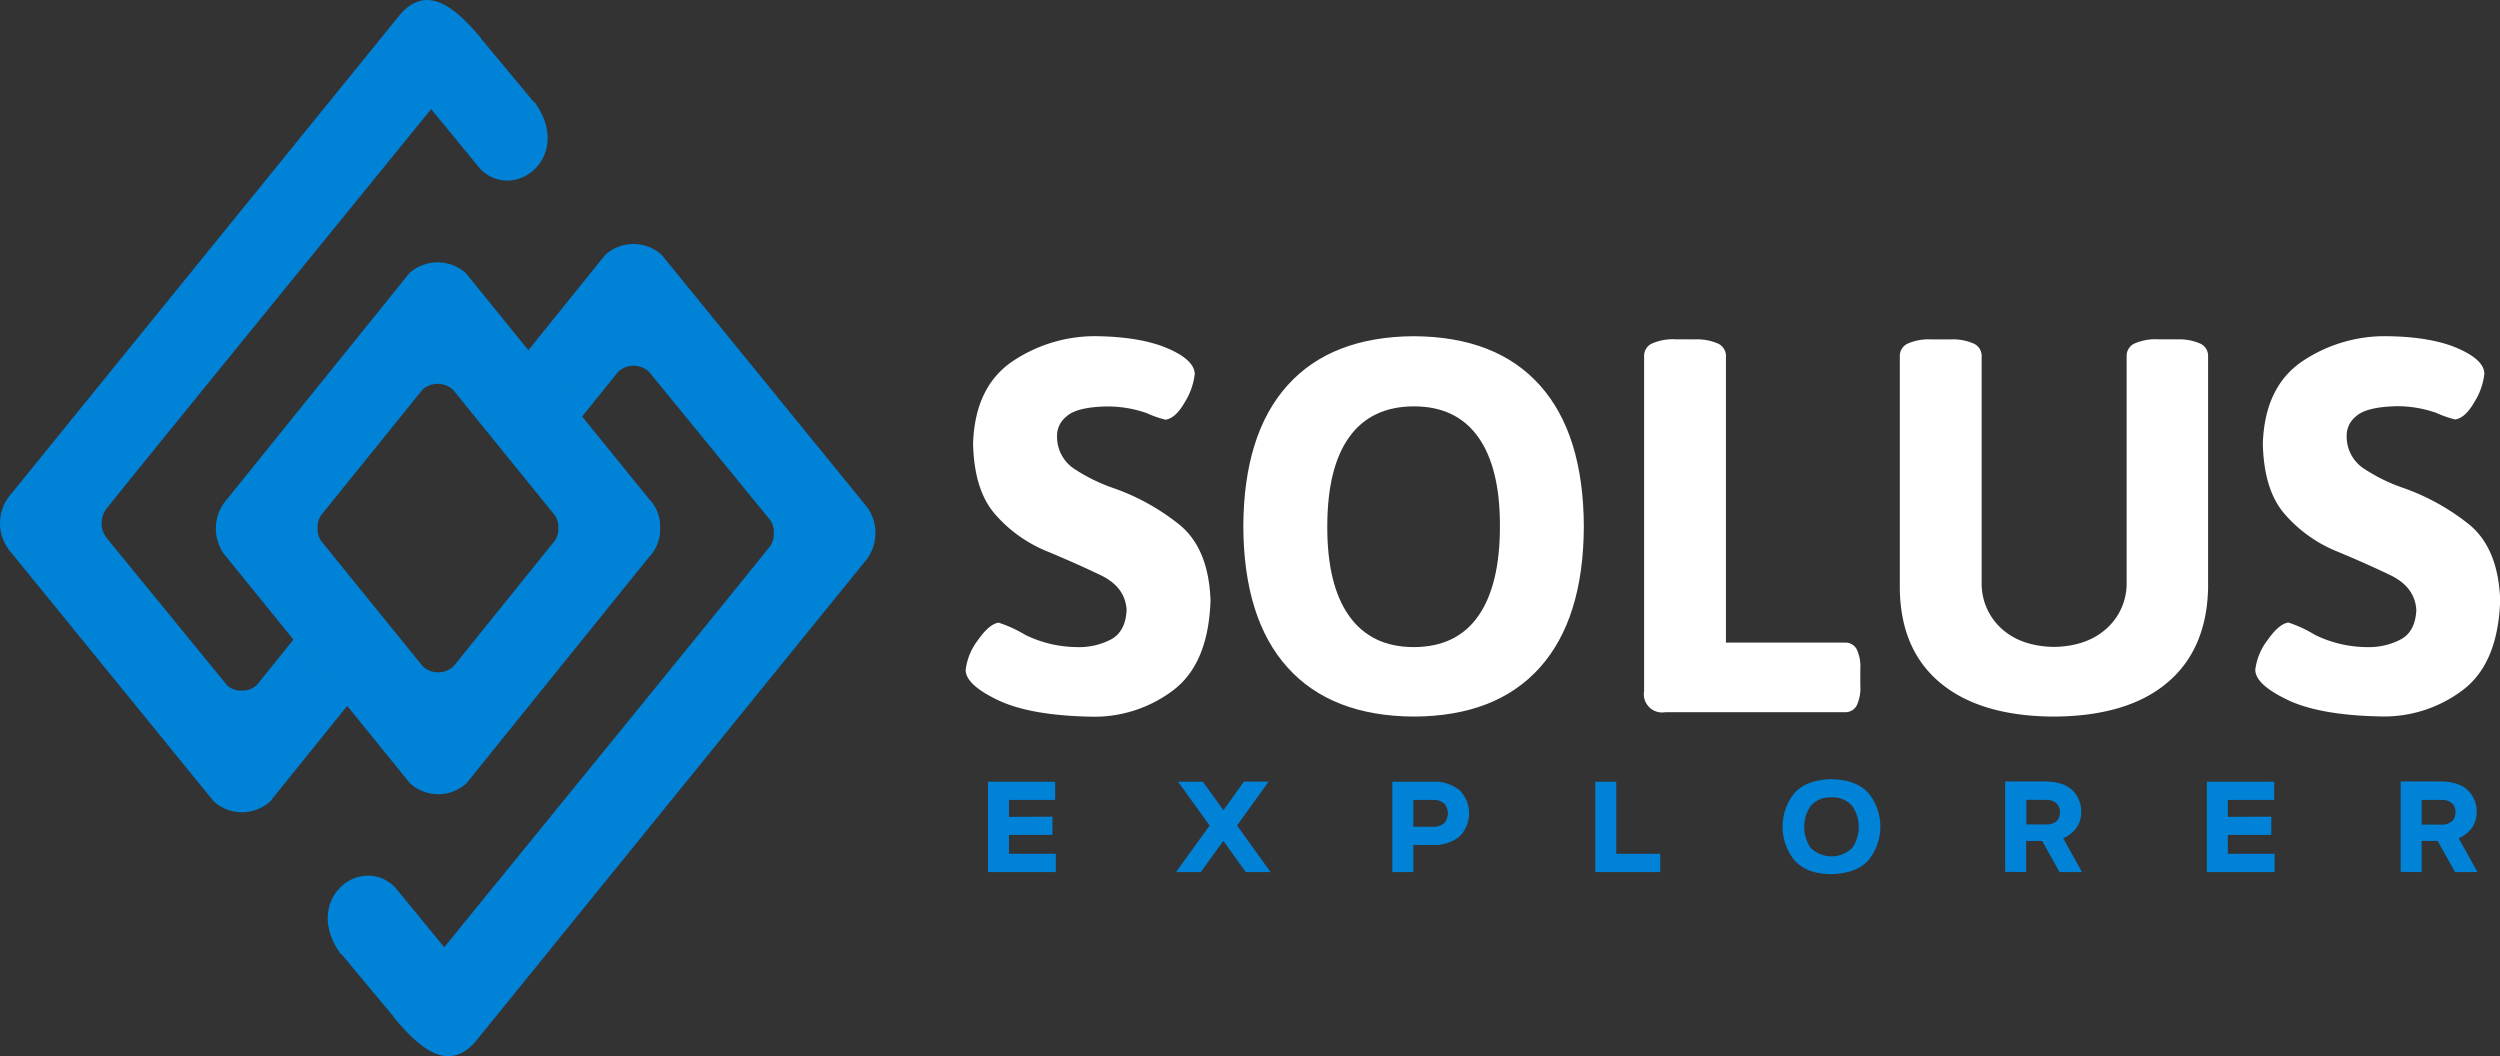 <svg id="Layer_1" data-name="Layer 1" xmlns="http://www.w3.org/2000/svg" viewBox="0 0 529.71 223.8"><rect x="0" y="0" width="529.71" height="223.8" fill="#333333" stroke="none"/><defs><style>.cls-1{fill:#0082d7;}.cls-2{fill:#fff;}</style></defs><title>s2</title><g id="g3717"><path id="path3719" class="cls-1" d="M375,500.35a8.19,8.19,0,0,1-2.3,5.73l-38.74,48a8.9,8.9,0,0,1-11.94,0L283.18,506.2a9.29,9.29,0,0,1,0-12.25l38.72-48a9,9,0,0,1,11.93,0l38.88,47.94A8.19,8.19,0,0,1,375,500a1.63,1.63,0,0,1,0,.38Zm-21.55-.14V500a4.48,4.48,0,0,0-1.25-3.33l-21.08-26a4.83,4.83,0,0,0-6.47,0l-21,26a4.46,4.46,0,0,0-1.21,3.33,4.38,4.38,0,0,0,1.22,3.31l21.08,26a4.82,4.82,0,0,0,6.48,0l21-26.06a4.45,4.45,0,0,0,1.24-3.1Z" transform="translate(-235.14 -388.1)"/><path id="path3721" class="cls-1" d="M320.2,390.83l-82.76,102a9.33,9.33,0,0,0,0,12.27l43,52.81a8.93,8.93,0,0,0,11.94,0l16.43-20.38-11.43-14-7.76,9.63a4.17,4.17,0,0,1-3.25,1.25,4.1,4.1,0,0,1-3.22-1.23l-25.26-30.9a5.1,5.1,0,0,1,0-6.64c10.6-13.22,48.15-59.27,68.6-84.42L337,424c7.24,7,19.64-2.68,11.51-14.12a3,3,0,0,1-.47-.41L337.67,397a4.42,4.42,0,0,1-.67-.89l0,0c-4.69-5.52-10.83-11.67-16.79-5.27Z" transform="translate(-235.14 -388.1)"/><path id="path3723" class="cls-1" d="M335.58,609.17l82.75-102a9.33,9.33,0,0,0,0-12.27l-43-52.81a8.93,8.93,0,0,0-11.94,0l-16.43,20.38,11.43,14,7.76-9.63a4.84,4.84,0,0,1,6.47,0l25.26,30.9a4.37,4.37,0,0,1,1.22,3.31,4.42,4.42,0,0,1-1.23,3.33c-10.6,13.22-48.15,59.27-68.6,84.42L318.76,576c-7.25-7-19.65,2.68-11.51,14.12a2.55,2.55,0,0,1,.46.41L318.1,603a4.42,4.42,0,0,1,.67.89l0,0c4.69,5.52,10.83,11.68,16.79,5.27Z" transform="translate(-235.14 -388.1)"/></g><g id="flowRoot5249-1"><path id="path3656" class="cls-2" d="M468,459.34a31.35,31.35,0,0,0-18.28,5.29q-8,5.4-8.4,17.45.22,9.93,4.69,15a29.11,29.11,0,0,0,10.51,7.64q6.61,2.74,11.83,5.25t5.5,7.36c-.14,3.13-1.3,5.25-3.47,6.34a14.64,14.64,0,0,1-7.11,1.54,25.29,25.29,0,0,1-10.89-2.59,27,27,0,0,0-5.66-2.59q-2,.3-4.37,3.7a12.89,12.89,0,0,0-2.6,6.32q0,3.12,6.81,6.38t19.64,3.52a27.68,27.68,0,0,0,17.32-5.44q7.67-5.62,8.11-19.21-.41-11.16-6.78-16.18a47.23,47.23,0,0,0-13.7-7.57,36.93,36.93,0,0,1-8.47-4.16,8.12,8.12,0,0,1-3.57-6.87,5.15,5.15,0,0,1,1.94-4.12c1.4-1.35,4.25-2.08,8.52-2.18a25.12,25.12,0,0,1,8.53,1.41,22.11,22.11,0,0,0,4,1.4c1.44-.21,2.81-1.47,4.1-3.75a14.15,14.15,0,0,0,2.09-6q-.15-2.93-5.66-5.33T468,459.34Z" transform="translate(-235.14 -388.1)"/><path id="path3658" class="cls-2" d="M534.71,459.34q-17.48.09-26.76,10.4t-9.37,29.9q.09,19.58,9.37,29.89t26.76,10.4q17.47-.07,26.71-10.4t9.31-29.89q-.08-19.59-9.31-29.9t-26.71-10.4Zm0,14.86q9,0,13.64,6.51t4.6,18.93q0,12.45-4.6,19t-13.64,6.57q-9,0-13.69-6.57t-4.65-19q0-12.45,4.65-18.93T534.71,474.2Z" transform="translate(-235.14 -388.1)"/><path id="path3660" class="cls-2" d="M594.08,460h-3.82a11.09,11.09,0,0,0-5.15.91,2.88,2.88,0,0,0-1.61,2.69v70.91A3.87,3.87,0,0,0,588,539h37.93a2.74,2.74,0,0,0,2.58-1.34,8.56,8.56,0,0,0,.8-4.29v-3.49a8.61,8.61,0,0,0-.8-4.29,2.75,2.75,0,0,0-2.58-1.33H600.84V463.62a2.9,2.9,0,0,0-1.61-2.69,11.09,11.09,0,0,0-5.15-.91Z" transform="translate(-235.14 -388.1)"/><path id="path3662" class="cls-2" d="M696.21,460H692.5a11.09,11.09,0,0,0-5.15.91,2.88,2.88,0,0,0-1.61,2.69v47.95a12.79,12.79,0,0,1-4.29,9.76q-4.19,3.75-11.13,3.86-6.93-.12-11.07-3.86a12.85,12.85,0,0,1-4.23-9.76V463.62a2.88,2.88,0,0,0-1.61-2.69,11.09,11.09,0,0,0-5.15-.91h-3.82a11.09,11.09,0,0,0-5.15.91,2.88,2.88,0,0,0-1.61,2.69v49.07q.12,13.08,8.6,20.12t24,7.12q15.57-.07,24-7.12T703,512.69V463.62a2.87,2.87,0,0,0-1.6-2.69,11.09,11.09,0,0,0-5.15-.91Z" transform="translate(-235.14 -388.1)"/><path id="path3664" class="cls-2" d="M741.22,459.34A31.34,31.34,0,0,0,723,464.63q-8,5.4-8.4,17.45.21,9.93,4.68,15a29.19,29.19,0,0,0,10.51,7.64q6.63,2.74,11.83,5.25t5.5,7.36c-.13,3.13-1.29,5.25-3.47,6.34a14.64,14.64,0,0,1-7.11,1.54,25.29,25.29,0,0,1-10.89-2.59A27,27,0,0,0,720,520q-2,.3-4.38,3.7A12.89,12.89,0,0,0,713,530q0,3.12,6.81,6.38t19.64,3.52a27.66,27.66,0,0,0,17.32-5.44q7.68-5.62,8.12-19.21-.42-11.16-6.78-16.18a47.41,47.41,0,0,0-13.71-7.57,36.93,36.93,0,0,1-8.47-4.16,8.12,8.12,0,0,1-3.57-6.87,5.18,5.18,0,0,1,1.94-4.12q2.12-2,8.53-2.18a25,25,0,0,1,8.52,1.41,22.39,22.39,0,0,0,4,1.4c1.44-.21,2.81-1.47,4.11-3.75a14.12,14.12,0,0,0,2.08-6c-.1-2-2-3.73-5.66-5.33S747.28,459.44,741.22,459.34Z" transform="translate(-235.14 -388.1)"/></g><g id="flowRoot5275-9"><path id="path3639" class="cls-1" d="M448.93,561.18v-3.59h9.78v-3.86H444.48v19.15h14.37V569h-9.92v-4h9.21v-3.86Z" transform="translate(-235.14 -388.1)"/><path id="path3641" class="cls-1" d="M497.25,563l6.7-9.29h-5.24l-4.34,6.06L490,553.73h-5.25l6.69,9.29-7.12,9.86h5.25l4.77-6.63,4.76,6.63h5.25Z" transform="translate(-235.14 -388.1)"/><path id="path3643" class="cls-1" d="M538.73,557.59a3.38,3.38,0,0,1,2.4.75,3.16,3.16,0,0,1,0,4.18,3.38,3.38,0,0,1-2.4.75H534.6v-5.68Zm-4.13,15.29v-5.75h4.13a8.41,8.41,0,0,0,5.61-1.75,6.93,6.93,0,0,0,0-9.9,8.41,8.41,0,0,0-5.61-1.75h-8.58v19.15Z" transform="translate(-235.14 -388.1)"/><path id="path3645" class="cls-1" d="M577.6,553.73h-4.45v19.15h13.77V569H577.6Z" transform="translate(-235.14 -388.1)"/><path id="path3647" class="cls-1" d="M623.2,553.19q-5.38.13-7.89,3a11.32,11.32,0,0,0,0,14.12c1.67,1.95,4.3,3,7.89,3,3.58-.09,6.21-1.1,7.88-3a11.29,11.29,0,0,0,0-14.12Q628.57,553.33,623.2,553.19Zm0,3.86a5.45,5.45,0,0,1,4.4,1.81,7.85,7.85,0,0,1,0,8.89,6.28,6.28,0,0,1-8.8,0,7.85,7.85,0,0,1,0-8.89A5.43,5.43,0,0,1,623.2,557.05Z" transform="translate(-235.14 -388.1)"/><path id="path3649" class="cls-1" d="M664.45,572.88v-6.6h3.39l3.68,6.6h4.77l-4-7.17a6.69,6.69,0,0,0,2.66-2,5.56,5.56,0,0,0,1.16-3.56,6.16,6.16,0,0,0-1.81-4.55c-1.23-1.23-3.13-1.87-5.72-1.92H660v19.15Zm4.12-15.29a3.18,3.18,0,0,1,2.38.78,2.56,2.56,0,0,1,.65,1.83A2.53,2.53,0,0,1,671,562a3.14,3.14,0,0,1-2.38.79h-4.12v-5.23Z" transform="translate(-235.14 -388.1)"/><path id="path3651" class="cls-1" d="M707.18,561.18v-3.59H717v-3.86H702.73v19.15H717.1V569h-9.92v-4h9.21v-3.86Z" transform="translate(-235.14 -388.1)"/><path id="path3653" class="cls-1" d="M748.25,572.88v-6.6h3.39l3.69,6.6h4.76l-4-7.17a6.66,6.66,0,0,0,2.65-2,5.63,5.63,0,0,0,1.17-3.56,6.17,6.17,0,0,0-1.82-4.55c-1.22-1.23-3.13-1.87-5.71-1.92H743.8v19.15Zm4.13-15.29a3.19,3.19,0,0,1,2.38.78,2.56,2.56,0,0,1,.65,1.83,2.53,2.53,0,0,1-.65,1.83,3.15,3.15,0,0,1-2.38.79h-4.13v-5.23Z" transform="translate(-235.14 -388.1)"/></g></svg>